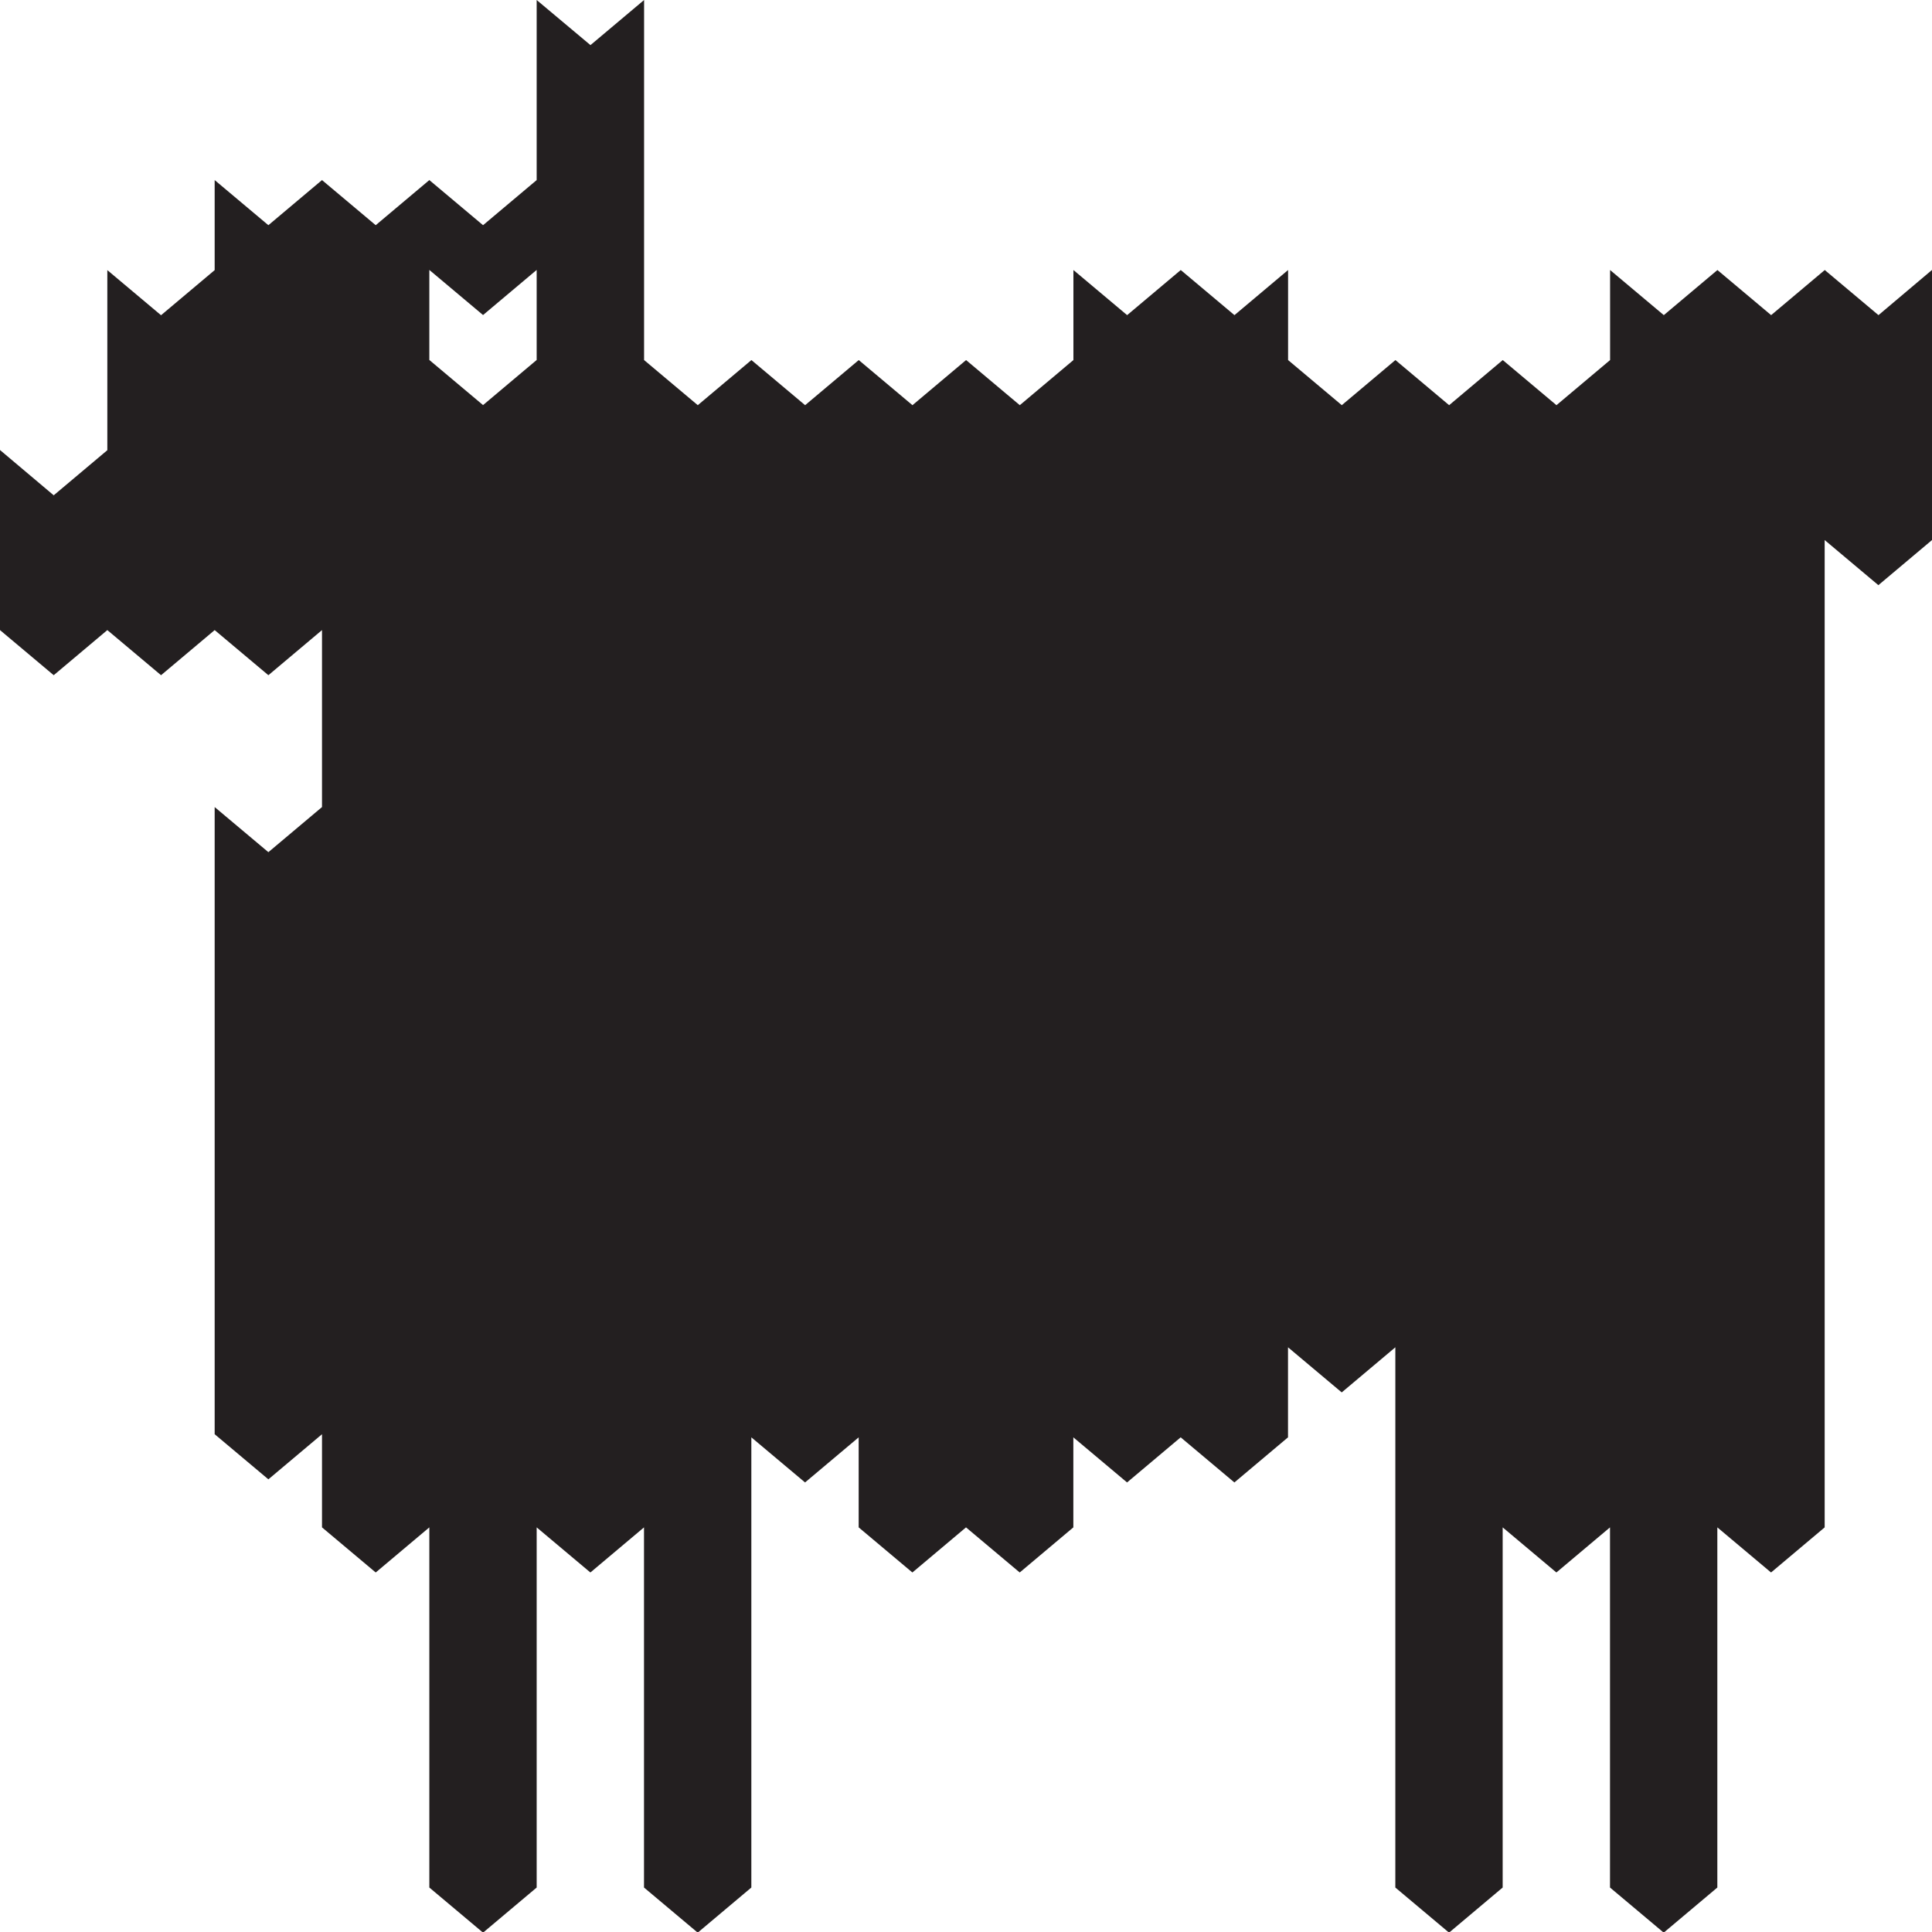 <svg xmlns="http://www.w3.org/2000/svg" viewBox="0 0 211.14 211.14" style="enable-background:new 0 0 211.14 211.14" xml:space="preserve"><path d="m205.29 34.44-5.87-4.93-5.86 4.93-5.87-4.93-5.86 4.93-5.87-4.93v9.84l-5.86 4.93-5.87-4.93-5.86 4.93-5.87-4.93-5.86 4.93-5.87-4.93v-9.84l-5.86 4.93-5.87-4.93-5.86 4.93-5.87-4.93v9.84l-5.86 4.93-5.87-4.93-5.86 4.93-5.87-4.93-5.86 4.93-5.87-4.93-5.86 4.93-5.87-4.93V0l-5.86 4.93L58.65 0v19.68l-5.86 4.93-5.87-4.93-5.86 4.93-5.87-4.93-5.86 4.93-5.87-4.93v9.84l-5.86 4.93-5.87-4.93V49.2l-5.86 4.93L0 49.18v19.68l5.87 4.93 5.86-4.93 5.87 4.93 5.86-4.93 5.87 4.93 5.86-4.93V88.2l-5.86 4.93-5.87-4.93v68.54l5.87 4.93 5.86-4.93v10.18l5.87 4.93 5.86-4.93v39.36l5.87 4.93 5.86-4.93v-39.36l5.87 4.93 5.86-4.93v39.36l5.87 4.93 5.86-4.93v-49.2l5.87 4.93 5.86-4.93v9.84l5.87 4.93 5.86-4.93 5.87 4.93 5.86-4.93v-9.84l5.87 4.93 5.86-4.93 5.87 4.93 5.86-4.93v-9.84l5.87 4.93 5.86-4.93V206.28l5.87 4.93 5.86-4.93v-39.36l5.87 4.93 5.86-4.93v39.36l5.87 4.93 5.86-4.93v-39.36l5.87 4.93 5.86-4.93V59.02l5.87 4.93 5.86-4.93V29.5l-5.85 4.94zm-146.64 4.9-5.86 4.93-5.87-4.93V29.5l5.87 4.93 5.86-4.93v9.84z" style="fill:#231f20"/></svg>
